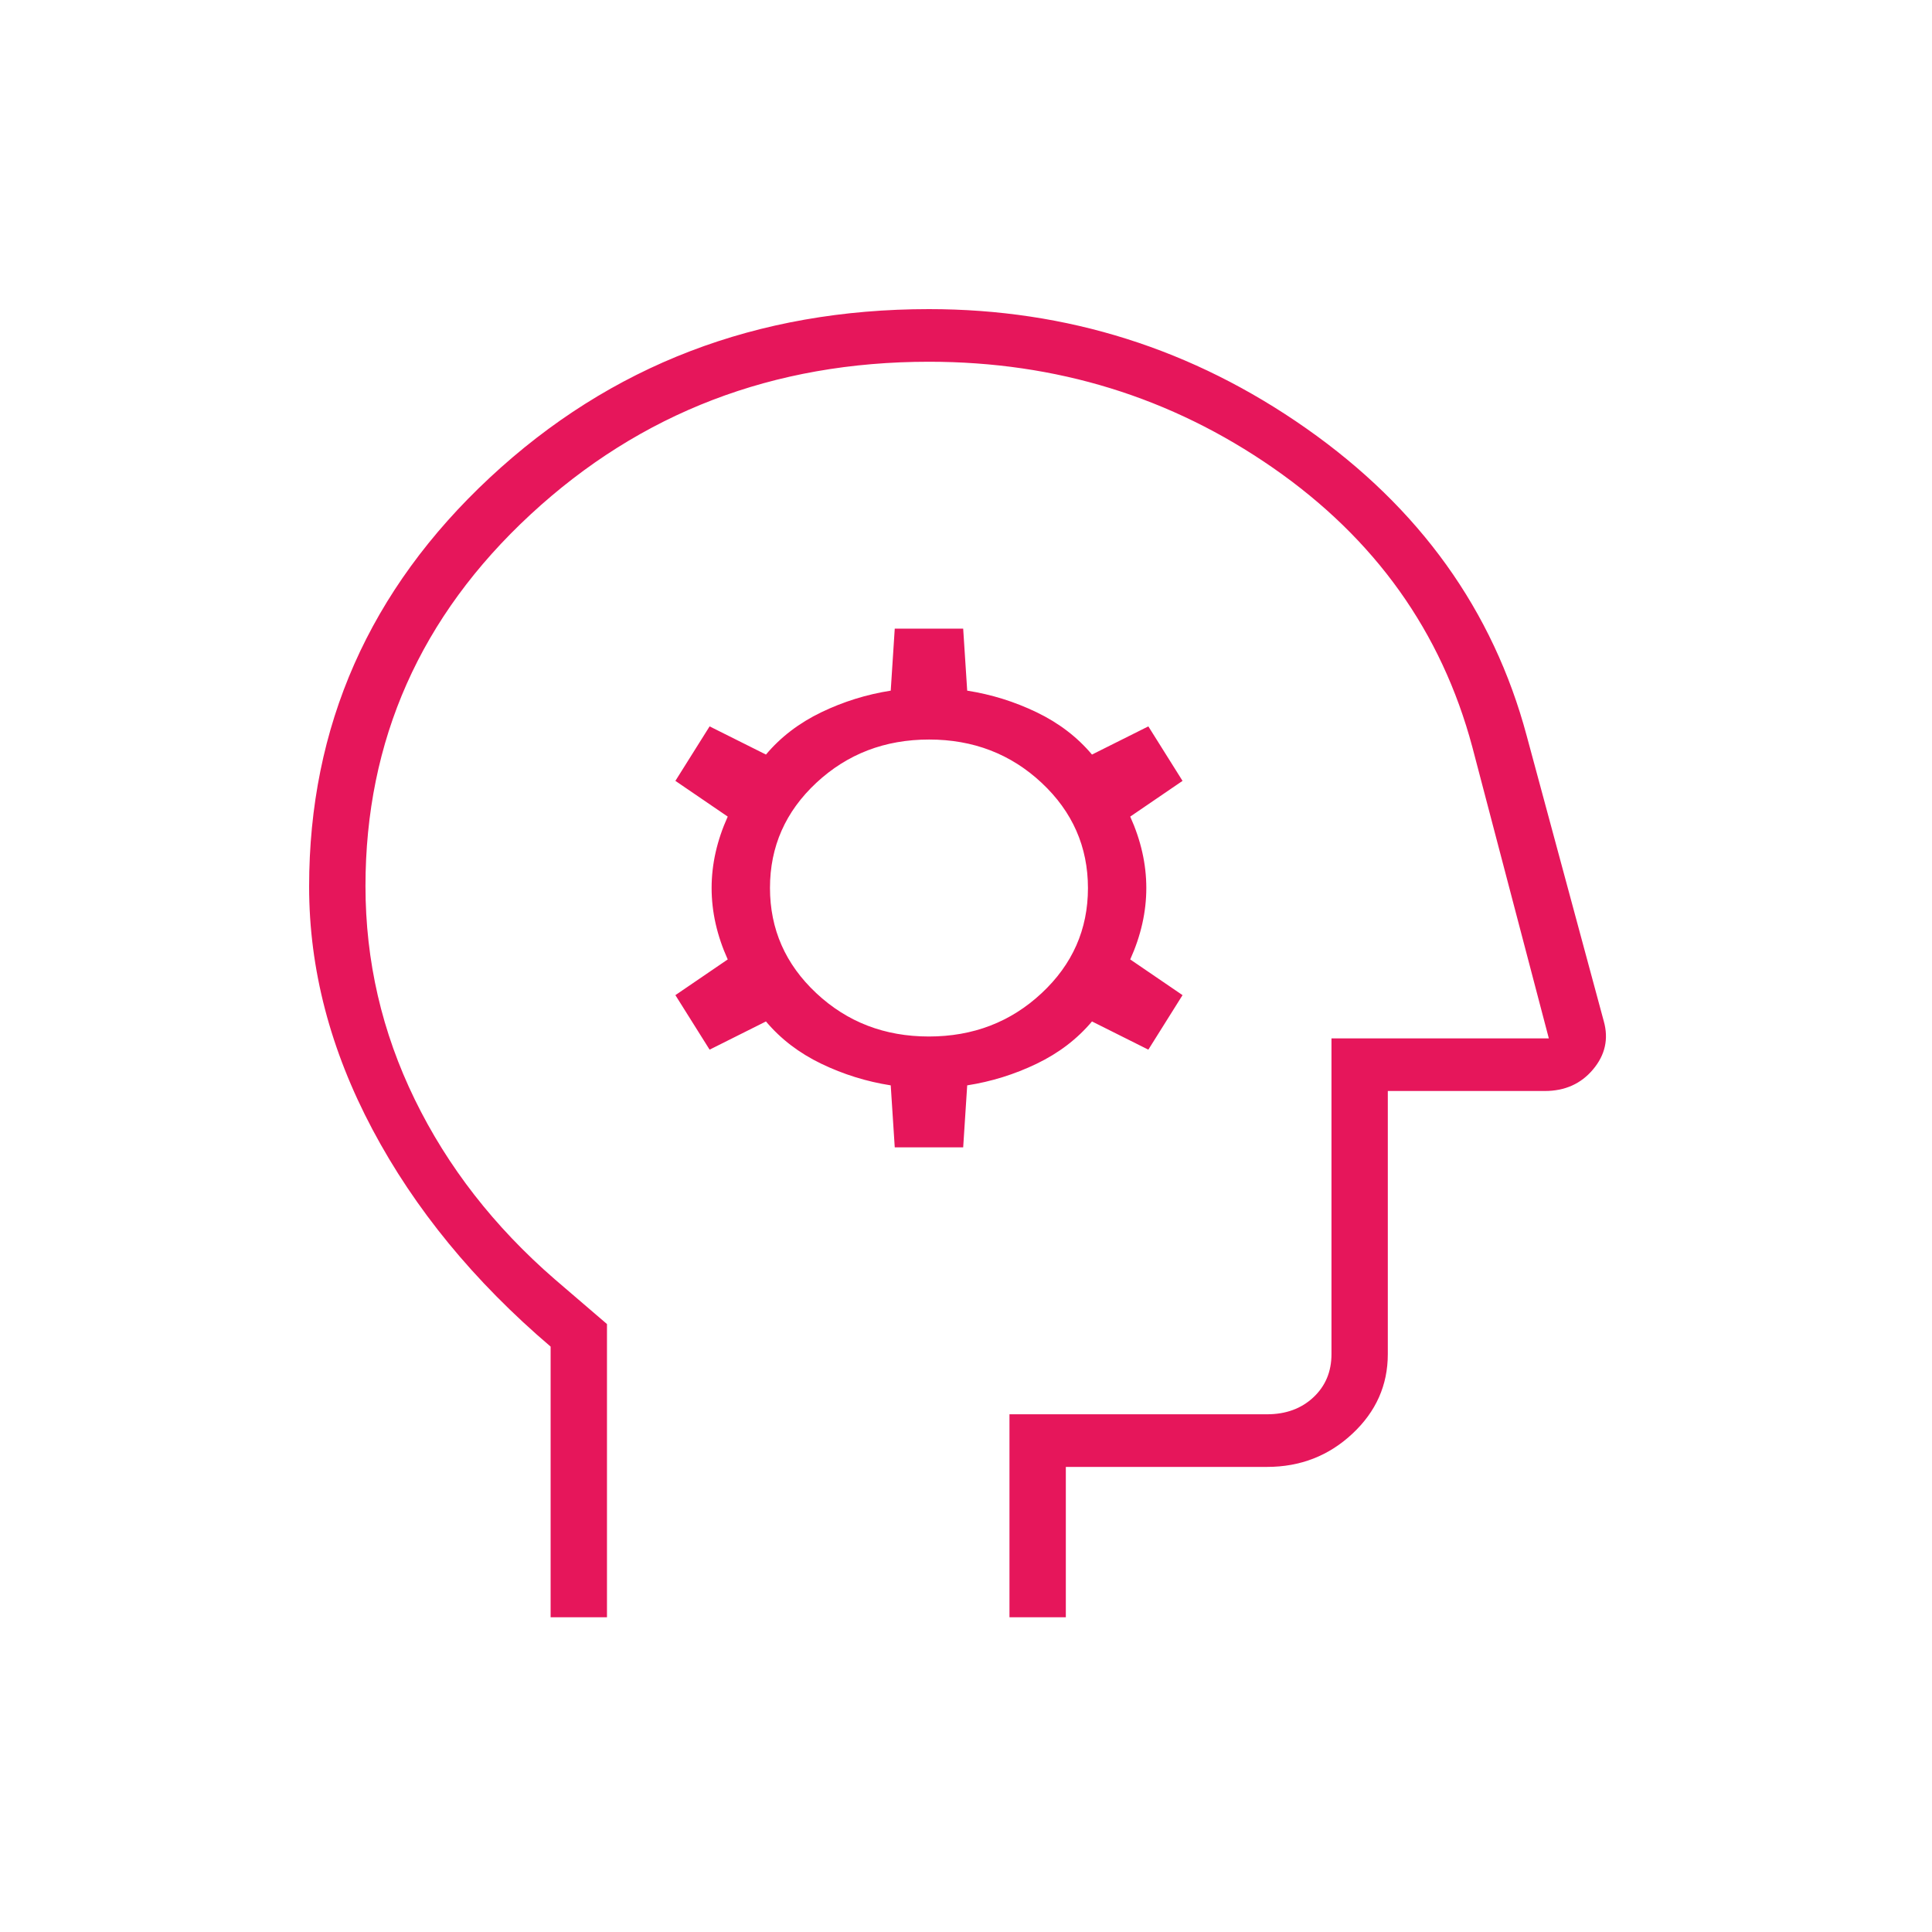 <svg width="100" height="100" viewBox="0 0 100 100" fill="none" xmlns="http://www.w3.org/2000/svg">
<mask id="mask0_257_1817" style="mask-type:alpha" maskUnits="userSpaceOnUse" x="0" y="0" width="100" height="100">
<rect width="100" height="100" fill="#D9D9D9"/>
</mask>
<g mask="url(#mask0_257_1817)">
<path d="M28.5 83.709V69.7C24.542 66.328 21.469 62.583 19.281 58.464C17.094 54.346 16 50.156 16 45.893C16 37.589 19.119 30.531 25.357 24.718C31.596 18.906 39.172 16 48.083 16C55.236 16 61.746 18.059 67.615 22.177C73.483 26.296 77.285 31.598 79.021 38.083L83.013 52.863C83.268 53.776 83.083 54.605 82.458 55.351C81.833 56.097 81 56.47 79.958 56.47H71.833V70.09C71.833 71.695 71.222 73.069 69.998 74.211C68.774 75.355 67.302 75.927 65.583 75.927H55.167V83.709H52.25V73.203H65.583C66.556 73.203 67.354 72.911 67.979 72.327C68.604 71.743 68.917 70.998 68.917 70.09V53.746H80.167L76.208 38.667C74.611 32.7 71.174 27.885 65.896 24.22C60.618 20.556 54.681 18.724 48.083 18.724C40.028 18.724 33.153 21.36 27.458 26.632C21.764 31.904 18.917 38.316 18.917 45.866C18.917 49.74 19.767 53.421 21.469 56.909C23.17 60.396 25.583 63.496 28.708 66.208L31.417 68.533V83.709H28.5ZM46.312 59.388H49.854L50.062 56.178C51.312 55.983 52.51 55.611 53.656 55.059C54.802 54.508 55.757 53.778 56.521 52.87L59.438 54.33L61.208 51.508L58.5 49.66C59.056 48.428 59.333 47.196 59.333 45.963C59.333 44.731 59.056 43.499 58.5 42.267L61.208 40.418L59.438 37.597L56.521 39.056C55.757 38.148 54.802 37.419 53.656 36.867C52.51 36.316 51.312 35.943 50.062 35.748L49.854 32.538H46.312L46.104 35.748C44.854 35.943 43.656 36.316 42.51 36.867C41.365 37.419 40.41 38.148 39.646 39.056L36.729 37.597L34.958 40.418L37.667 42.267C37.111 43.499 36.833 44.731 36.833 45.963C36.833 47.196 37.111 48.428 37.667 49.66L34.958 51.508L36.729 54.33L39.646 52.87C40.41 53.778 41.365 54.508 42.51 55.059C43.656 55.611 44.854 55.983 46.104 56.178L46.312 59.388ZM48.077 53.649C45.79 53.649 43.847 52.901 42.25 51.405C40.653 49.91 39.854 48.094 39.854 45.957C39.854 43.821 40.655 42.007 42.256 40.515C43.858 39.024 45.802 38.278 48.09 38.278C50.377 38.278 52.319 39.026 53.917 40.521C55.514 42.017 56.312 43.833 56.312 45.969C56.312 48.105 55.512 49.919 53.91 51.411C52.309 52.903 50.365 53.649 48.077 53.649Z" fill="#E6165B"/>
</g>
</svg>
